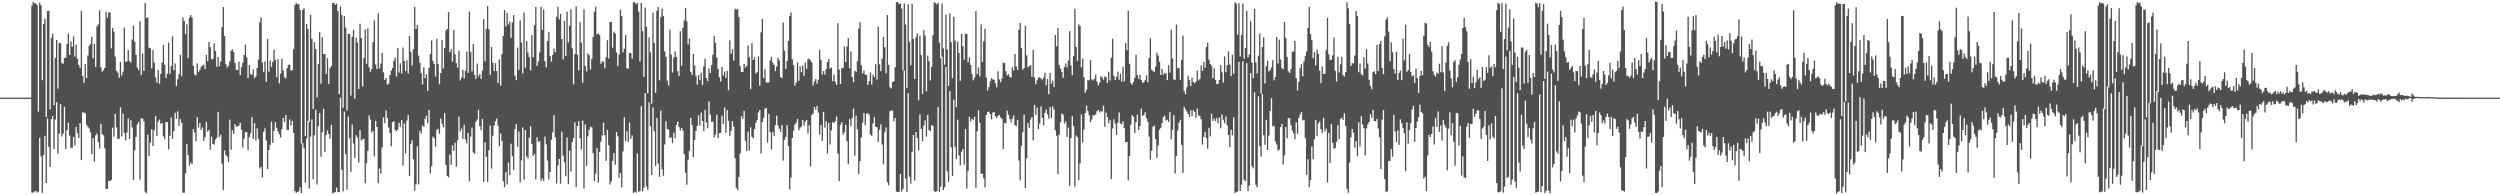 <svg xmlns="http://www.w3.org/2000/svg" width="1920" height="150"><path fill="#4f4f4f" d="M0 75h1v1H0zM1 75h1v1H1zM2 75h1v1H2zM3 75h1v1H3zM4 75h1v1H4zM5 75h1v1H5zM6 75h1v1H6zM7 75h1v1H7zM8 75h1v1H8zM9 75h1v1H9zM10 75h1v1H10zM11 75h1v1H11zM12 75h1v1H12zM13 75h1v1H13zM14 75h1v1H14zM15 75h1v1H15zM16 74.997h1v1H16zM17 74.998h1v1H17zM18 74.995h1v1H18zM19 74.993h1v1H19zM20 74.986h1v1H20zM21 74.974h1v1H21zM22 74.941h1v1H22zM23 74.941h1v1H23zM24 4.241h1v143.666H24zM25 1.578h1v146.34H25zM26 2.622h1v144.518H26zM27 2.472h1v144.052H27zM28 3.833h1v144.09H28zM29 85.709h1v61.559H29zM30 2.03h1v103.776H30zM31 4.014h1v116.097H31zM32 61.61h1v86.405H32zM33 18.547h1v100.466H33zM34 14.195h1v90.074H34zM35 89.873h1v50.673H35zM36 8.433h1v82.486H36zM37 8.307h1v104.408H37zM38 84.023h1v44.192H38zM39 29.215h1v62.232H39zM40 25.789h1v63.344H40zM41 80.862h1v33.56H41zM42 44.449h1v47.344H42zM43 30.636h1v47.875H43zM44 68.029h1v49.964H44zM45 32.919h1v69.747H45zM46 33.246h1v46.703H46zM47 48.35h1v56.484H47zM48 49.039h1v53.543H48zM49 44.652h1v37.303H49zM50 44.296h1v70.227H50zM51 33.816h1v66.231H51zM52 25.66h1v68.543H52zM53 42.217h1v61.807H53zM54 31.814h1v81.725H54zM55 35.834h1v77.625H55zM56 27.942h1v77.155H56zM57 43.436h1v68.273H57zM58 34.248h1v63.222H58zM59 45.122h1v57.157H59zM60 49.869h1v56.145H60zM61 52.16h1v42.385H61zM62 8.255h1v114.718H62zM63 58.385h1v27.892H63zM64 63.586h1v22.845H64zM65 49.12h1v38.145H65zM66 59.93h1v35.864H66zM67 42.655h1v54.71H67zM68 35.176h1v63.495H68zM69 33.703h1v67.946H69zM70 28.215h1v90.087H70zM71 44.746h1v61.292H71zM72 33.687h1v90.43H72zM73 51.427h1v52.519H73zM74 20.355h1v82.219H74zM75 18.713h1v90.46H75zM76 7.967h1v106.127H76zM77 51.746h1v43.407H77zM78 55.1h1v47.922H78zM79 53.985h1v49.954H79zM80 52.139h1v61.717H80zM81 8.939h1v136.187H81zM82 13.716h1v131.344H82zM83 9.652h1v129.13H83zM84 9.408h1v129.644H84zM85 37.18h1v101.02H85zM86 21.47h1v76.553H86zM87 24.274h1v80.649H87zM88 43.507h1v43.847H88zM89 54.389h1v43.451H89zM90 55.699h1v50.964H90zM91 59.685h1v46.847H91zM92 47.631h1v34.763H92zM93 58.016h1v46.801H93zM94 55.04h1v32.166H94zM95 21.274h1v80.93H95zM96 47.348h1v60.471H96zM97 47.216h1v54.567H97zM98 38.471h1v52.542H98zM99 46.93h1v59.814H99zM100 48.027h1v44.349H100zM101 30.375h1v67.416H101zM102 19.756h1v118.514H102zM103 32.095h1v83.369H103zM104 42.188h1v62.927H104zM105 51.917h1v43.55H105zM106 53.952h1v39.666H106zM107 16.452h1v121.554H107zM108 57.674h1v33.203H108zM109 41.163h1v49.797H109zM110 54.427h1v38.66H110zM111 2.26h1v144.957H111zM112 13.813h1v134.621H112zM113 13.324h1v90.112H113zM114 36.677h1v83.186H114zM115 37.147h1v72.386H115zM116 52.478h1v46.693H116zM117 38.529h1v73.599H117zM118 48.038h1v51.959H118zM119 59.53h1v29.618H119zM120 63.472h1v40.928H120zM121 53.653h1v39.762H121zM122 64.315h1v27.463H122zM123 56.772h1v38.438H123zM124 48.095h1v46.195H124zM125 34.535h1v70.236H125zM126 49.75h1v57.115H126zM127 59.844h1v33.841H127zM128 56.615h1v37.207H128zM129 32.594h1v82.192H129zM130 56.805h1v47.54H130zM131 50.677h1v39.538H131zM132 27.913h1v78.644H132zM133 53.789h1v46.912H133zM134 48.776h1v37.737H134zM135 66.027h1v25.179H135zM136 60.919h1v24.619H136zM137 56.93h1v39.766H137zM138 42.046h1v49.455H138zM139 58.569h1v35.799H139zM140 13.356h1v134.673H140zM141 16.172h1v131.893H141zM142 26.283h1v106.915H142zM143 18.689h1v92.004H143zM144 44.658h1v74.412H144zM145 13.549h1v113.549H145zM146 11.634h1v113.213H146zM147 13.486h1v112.504H147zM148 50.578h1v48.569H148zM149 57.153h1v44.629H149zM150 57.945h1v50.616H150zM151 48.708h1v41.217H151zM152 55.37h1v42.641H152zM153 53.719h1v40.728H153zM154 51.26h1v48.608H154zM155 50.276h1v47.595H155zM156 49.713h1v58.491H156zM157 53.121h1v52.131H157zM158 42.207h1v51.449H158zM159 46.965h1v54.105H159zM160 32.179h1v67.633H160zM161 36.188h1v78.793H161zM162 45.556h1v59.421H162zM163 45.3h1v65.249H163zM164 33.314h1v77.732H164zM165 39.224h1v67.937H165zM166 51.315h1v54.504H166zM167 43.744h1v42.19H167zM168 50.816h1v54.278H168zM169 47.3h1v56.173H169zM170 20.837h1v104.875H170zM171 5.448h1v140.53H171zM172 27.707h1v87.78H172zM173 49.356h1v69.585H173zM174 51.866h1v68.514H174zM175 50.564h1v73.725H175zM176 47.275h1v44.65H176zM177 38.861h1v76.178H177zM178 37.939h1v62.051H178zM179 39.978h1v62.866H179zM180 48.479h1v46.941H180zM181 53.599h1v43.671H181zM182 53.914h1v43.248H182zM183 47.296h1v49.167H183zM184 57.769h1v36.489H184zM185 51.53h1v48.116H185zM186 48.214h1v65.072H186zM187 42.197h1v64.206H187zM188 34.246h1v67.157H188zM189 44.168h1v57.383H189zM190 60.014h1v55.093H190zM191 49.908h1v55.446H191zM192 57.015h1v45.458H192zM193 57.376h1v32.607H193zM194 53.361h1v53.332H194zM195 60.043h1v34.505H195zM196 58.775h1v49.226H196zM197 52.208h1v46.385H197zM198 45.836h1v60.807H198zM199 17.124h1v112.31H199zM200 13.255h1v114.9H200zM201 47.989h1v88.266H201zM202 55.138h1v46.07H202zM203 47.136h1v51.437H203zM204 62.702h1v45.155H204zM205 29.729h1v100.117H205zM206 55.062h1v60.156H206zM207 46.405h1v64.826H207zM208 51.372h1v42.101H208zM209 47.588h1v62.122H209zM210 38.121h1v62.32H210zM211 46.256h1v47.604H211zM212 59.258h1v39.136H212zM213 45.523h1v55.435H213zM214 64.017h1v39.044H214zM215 56.563h1v49.081H215zM216 45.043h1v54.296H216zM217 54.12h1v36.523H217zM218 59.247h1v34.708H218zM219 60.262h1v28.151H219zM220 52.388h1v47.404H220zM221 49.73h1v50.077H221zM222 49.836h1v41.857H222zM223 54.35h1v42.017H223zM224 53.749h1v39.104H224zM225 37.897h1v64.119H225zM226 3.886h1v142.831H226zM227 2.241h1v145.836H227zM228 3.27h1v144.272H228zM229 3.176h1v143.694H229zM230 7.619h1v136.081H230zM231 110.203h1v38.019H231zM232 7.589h1v102.38H232zM233 6.224h1v107.67H233zM234 104.428h1v35.818H234zM235 18.556h1v87.898H235zM236 22.259h1v70.566H236zM237 93.603h1v51.173H237zM238 11.406h1v93.529H238zM239 29.802h1v61.919H239zM240 83.652h1v53.979H240zM241 32.422h1v71.393H241zM242 37.718h1v46.505H242zM243 74.816h1v66.83H243zM244 49.204h1v47.697H244zM245 24.46h1v62.371H245zM246 64.313h1v56.059H246zM247 28.562h1v72.991H247zM248 41.614h1v41.896H248zM249 41.515h1v75.25H249zM250 56.882h1v46.907H250zM251 44.647h1v55.626H251zM252 64.483h1v38.445H252zM253 52.334h1v54.281H253zM254 50.715h1v45.241H254zM255 2.362h1v146.05H255zM256 2.325h1v145.652H256zM257 3.749h1v143.722H257zM258 2.811h1v141.246H258zM259 8.491h1v139.089H259zM260 72.437h1v75.128H260zM261 4.985h1v69.981H261zM262 11.475h1v118.803H262zM263 82.782h1v64.281H263zM264 12.405h1v73.268H264zM265 21.229h1v97.098H265zM266 84.836h1v60.76H266zM267 25.909h1v63.571H267zM268 26.171h1v80.031H268zM269 73.497h1v58.451H269zM270 28.291h1v67.325H270zM271 22.907h1v87.337H271zM272 75.84h1v45.384H272zM273 29.025h1v74.86H273zM274 32.631h1v73.02H274zM275 68.355h1v56.438H275zM276 18.183h1v81.756H276zM277 29.276h1v78.711H277zM278 66.45h1v40.47H278zM279 44.449h1v62.174H279zM280 22.621h1v118.072H280zM281 49.067h1v76.243H281zM282 21.874h1v93.963H282zM283 51.786h1v36.777H283zM284 55.132h1v36.729H284zM285 53.061h1v48.733H285zM286 32.384h1v68.234H286zM287 15.618h1v104.495H287zM288 49.554h1v43.278H288zM289 52.995h1v44.548H289zM290 10.227h1v130.544H290zM291 52.505h1v76.861H291zM292 48.772h1v84.586H292zM293 40.726h1v72.522H293zM294 55.571h1v34.569H294zM295 61.458h1v33.163H295zM296 59.884h1v25.029H296zM297 65.156h1v25.409H297zM298 64.28h1v33.652H298zM299 57.598h1v44.556H299zM300 54.195h1v58.077H300zM301 52.139h1v41.701H301zM302 46.788h1v46.3H302zM303 44.22h1v55.578H303zM304 58.713h1v42.11H304zM305 36.757h1v62.729H305zM306 55.645h1v38.698H306zM307 48.655h1v48.553H307zM308 56.494h1v35.756H308zM309 36.512h1v90.599H309zM310 46.843h1v47.993H310zM311 54.575h1v63.278H311zM312 46.311h1v46.331H312zM313 56.432h1v31.82H313zM314 27.739h1v107.377H314zM315 39.823h1v70.705H315zM316 50.263h1v57.418H316zM317 37.845h1v84.476H317zM318 5.291h1v141.156H318zM319 22.189h1v119.308H319zM320 19.128h1v93.247H320zM321 42.688h1v98.933H321zM322 48.184h1v52.34H322zM323 56.234h1v46.295H323zM324 64.774h1v31.564H324zM325 51.669h1v45.743H325zM326 60.05h1v31.226H326zM327 57.087h1v31.838H327zM328 69.819h1v24.814H328zM329 52.049h1v32.329H329zM330 41.468h1v91.822H330zM331 31.145h1v96.508H331zM332 46.67h1v58.27H332zM333 49.092h1v57.182H333zM334 58.761h1v53.897H334zM335 29.674h1v70.097H335zM336 49.165h1v49.714H336zM337 64.64h1v38.183H337zM338 56.165h1v34.799H338zM339 30.65h1v64.354H339zM340 52.658h1v45.098H340zM341 36.921h1v49.815H341zM342 23.432h1v103.299H342zM343 22.266h1v112.926H343zM344 9.174h1v127.029H344zM345 40.122h1v78.499H345zM346 37.788h1v88.812H346zM347 47.363h1v64.309H347zM348 22.922h1v93.097H348zM349 41.76h1v67.843H349zM350 48.508h1v79.549H350zM351 51.919h1v55.81H351zM352 38.784h1v50.763H352zM353 61.822h1v39.107H353zM354 59.639h1v39.058H354zM355 53.61h1v53.106H355zM356 60.246h1v35.617H356zM357 54.364h1v52.743H357zM358 39.571h1v70.579H358zM359 56.03h1v46.09H359zM360 8.827h1v130.575H360zM361 39.891h1v65.014H361zM362 54.861h1v43.19H362zM363 33.896h1v83.215H363zM364 57.515h1v60.614H364zM365 60.537h1v32.987H365zM366 48.824h1v42.9H366zM367 58.636h1v25.541H367zM368 56.884h1v40.028H368zM369 60.663h1v39.269H369zM370 54.159h1v37.137H370zM371 14.816h1v125.017H371zM372 46.992h1v62.377H372zM373 22.178h1v98.262H373zM374 4.732h1v134.949H374zM375 22.496h1v92.866H375zM376 57.437h1v38.905H376zM377 36.085h1v93.415H377zM378 48.125h1v56.134H378zM379 54.511h1v42.062H379zM380 48.526h1v44.596H380zM381 54.623h1v36.47H381zM382 63.82h1v32.786H382zM383 45.637h1v66.593H383zM384 65.769h1v36.804H384zM385 41.529h1v66.747H385zM386 27.482h1v111.831H386zM387 7.669h1v136.076H387zM388 20.338h1v111.952H388zM389 9.84h1v131.858H389zM390 18.757h1v106.162H390zM391 16.491h1v118.064H391zM392 29.058h1v81.318H392zM393 17.234h1v102.668H393zM394 11.566h1v118.877H394zM395 58.055h1v41.04H395zM396 61.514h1v33.698H396zM397 36.574h1v76.168H397zM398 53.68h1v47.222H398zM399 15.597h1v124.41H399zM400 32.737h1v90.455H400zM401 56.372h1v41.483H401zM402 9.587h1v128.467H402zM403 52.006h1v47.884H403zM404 31.47h1v88.743H404zM405 40.493h1v81.216H405zM406 43.876h1v61.873H406zM407 54.117h1v42.931H407zM408 26.983h1v83.61H408zM409 43.821h1v75.991H409zM410 19.352h1v98.807H410zM411 5.354h1v132.376H411zM412 50.581h1v54.842H412zM413 47.226h1v61.766H413zM414 40.263h1v68.165H414zM415 5.184h1v133.73H415zM416 23.033h1v113.993H416zM417 7.296h1v131.804H417zM418 47.057h1v57.851H418zM419 51.723h1v59.148H419zM420 31.596h1v91.787H420zM421 24.443h1v113.463H421zM422 42.917h1v89.246H422zM423 47.338h1v60.022H423zM424 42.193h1v59.513H424zM425 37.316h1v51.156H425zM426 40.001h1v65.391H426zM427 12.955h1v127.91H427zM428 5.24h1v121.881H428zM429 14.968h1v107.092H429zM430 10.631h1v130.412H430zM431 29.957h1v71.228H431zM432 45.618h1v73.894H432zM433 16.14h1v108.546H433zM434 42.968h1v92.348H434zM435 8.947h1v96.618H435zM436 32.544h1v108.903H436zM437 19.834h1v95.906H437zM438 7.171h1v124.629H438zM439 37.089h1v72.153H439zM440 64.765h1v41.274H440zM441 41.583h1v52.394H441zM442 4.986h1v138.547H442zM443 42.086h1v54.718H443zM444 54.042h1v39.031H444zM445 16.979h1v89.06H445zM446 32.798h1v82.028H446zM447 63.562h1v28.996H447zM448 7.182h1v137.578H448zM449 50.601h1v44.886H449zM450 54.903h1v72.46H450zM451 40.897h1v63.772H451zM452 42.319h1v57.36H452zM453 53.303h1v43.987H453zM454 45.234h1v52.618H454zM455 28.485h1v89.124H455zM456 8.982h1v130.142H456zM457 5.018h1v128.286H457zM458 26.476h1v87.254H458zM459 25.602h1v114.659H459zM460 26.971h1v89.631H460zM461 48.993h1v59.797H461zM462 47.249h1v56.76H462zM463 47.35h1v46.934H463zM464 52.407h1v51.354H464zM465 44.041h1v79.477H465zM466 30.858h1v68.956H466zM467 44.917h1v66.6H467zM468 16.953h1v124.78H468zM469 16.84h1v122.474H469zM470 36.653h1v86.889H470zM471 24.337h1v93.25H471zM472 25.636h1v100.883H472zM473 40.314h1v61.121H473zM474 50.791h1v53.913H474zM475 41.847h1v94.678H475zM476 7.442h1v125.323H476zM477 12.388h1v131.517H477zM478 40.227h1v76H478zM479 37.301h1v52.691H479zM480 26.953h1v81.284H480zM481 52.553h1v48.152H481zM482 52.602h1v56.412H482zM483 40.593h1v53.486H483zM484 40.933h1v65.772H484zM485 45.138h1v58.862H485zM486 1.738h1v146.37H486zM487 1.743h1v145.569H487zM488 3.261h1v144.829H488zM489 2.175h1v115.628H489zM490 8.904h1v138.476H490zM491 47.243h1v99.317H491zM492 2.18h1v79.375H492zM493 23.962h1v122.828H493zM494 58.928h1v85.286H494zM495 5.816h1v65.713H495zM496 20.641h1v122.575H496zM497 71.723h1v73.917H497zM498 28.729h1v49.876H498zM499 40.15h1v56.817H499zM500 79.606h1v54.774H500zM501 9.711h1v72.696H501zM502 33.178h1v67.588H502zM503 71.231h1v56.278H503zM504 8.37h1v82.208H504zM505 5.362h1v120.237H505zM506 61.63h1v74.187H506zM507 13.177h1v71.778H507zM508 6.698h1v123.321H508zM509 12.333h1v122.755H509zM510 39.469h1v71.515H510zM511 43.594h1v49.524H511zM512 61.919h1v37.086H512zM513 65.613h1v33.949H513zM514 22.678h1v83.24H514zM515 41.855h1v63.737H515zM516 55.688h1v54.261H516zM517 44.173h1v57.573H517zM518 39.524h1v66.696H518zM519 43.847h1v52.161H519zM520 54.667h1v38.771H520zM521 58.391h1v39.254H521zM522 23.939h1v76.296H522zM523 50.487h1v47.712H523zM524 21.341h1v78.961H524zM525 15.69h1v102.707H525zM526 6.055h1v126.715H526zM527 16.441h1v125.456H527zM528 34.177h1v88.522H528zM529 29.546h1v86.291H529zM530 55.189h1v35.374H530zM531 57.475h1v38.584H531zM532 41.463h1v79.17H532zM533 50.275h1v57.167H533zM534 58.201h1v42.283H534zM535 64.918h1v31.769H535zM536 57.673h1v30.954H536zM537 61.476h1v34.976H537zM538 55.775h1v30.669H538zM539 65.289h1v27.714H539zM540 50.977h1v49.669H540zM541 45.127h1v39.233H541zM542 59.917h1v34.173H542zM543 62.286h1v36.172H543zM544 52.489h1v25.319H544zM545 56.1h1v31.79H545zM546 50.073h1v43.558H546zM547 42.09h1v51.324H547zM548 27.814h1v77.754H548zM549 32.898h1v70.43H549zM550 44.132h1v43.977H550zM551 52.993h1v53.147H551zM552 59.318h1v42.976H552zM553 62.601h1v39.396H553zM554 51.386h1v37.508H554zM555 58.058h1v37.281H555zM556 54.991h1v27.555H556zM557 59.883h1v42.109H557zM558 54.464h1v30.111H558zM559 69.301h1v23.505H559zM560 31.015h1v73.396H560zM561 41.42h1v59.09H561zM562 37.763h1v55.259H562zM563 46.687h1v50.537H563zM564 6.7h1v114.785H564zM565 7.398h1v136.855H565zM566 6.987h1v138.986H566zM567 13.215h1v122.687H567zM568 50.951h1v66.86H568zM569 55.274h1v34.039H569zM570 55.279h1v35.914H570zM571 49.171h1v35.928H571zM572 51.871h1v56.255H572zM573 50.631h1v65.462H573zM574 34.903h1v66.049H574zM575 43.959h1v71.652H575zM576 68.447h1v29.309H576zM577 33.177h1v71.848H577zM578 46.036h1v60.163H578zM579 44.019h1v55.173H579zM580 56.6h1v37.641H580zM581 55.421h1v36.776H581zM582 43.336h1v43.112H582zM583 65.864h1v18.64H583zM584 24.821h1v93.157H584zM585 14.532h1v79.229H585zM586 59.949h1v30.478H586zM587 53.082h1v30.456H587zM588 63.317h1v19.528H588zM589 63.42h1v46.094H589zM590 63.218h1v24.247H590zM591 46.31h1v55.216H591zM592 43.599h1v71.219H592zM593 48.054h1v53.29H593zM594 49.814h1v54.555H594zM595 54.629h1v41.493H595zM596 51.058h1v37.713H596zM597 44.386h1v52.027H597zM598 46.283h1v52.599H598zM599 59.226h1v42.042H599zM600 59.883h1v36.221H600zM601 17.309h1v106.034H601zM602 38.74h1v68.655H602zM603 53.04h1v51.951H603zM604 46.918h1v49.132H604zM605 31.401h1v80.713H605zM606 12.33h1v133.218H606zM607 9.567h1v126.861H607zM608 45.598h1v60.388H608zM609 50.075h1v50.318H609zM610 65.801h1v29.9H610zM611 63.448h1v30.731H611zM612 47.973h1v43.379H612zM613 62.091h1v38.068H613zM614 50.863h1v47.227H614zM615 55.443h1v41.789H615zM616 50.344h1v41.795H616zM617 58.193h1v38.243H617zM618 47.982h1v45.367H618zM619 52.783h1v39.292H619zM620 45.511h1v56.869H620zM621 45.068h1v51.13H621zM622 46.427h1v81.409H622zM623 47.86h1v40.447H623zM624 65.677h1v21.472H624zM625 62.583h1v19.462H625zM626 60.723h1v23.531H626zM627 64.279h1v17.008H627zM628 61.284h1v25.253H628zM629 38.202h1v65.116H629zM630 45.946h1v50.09H630zM631 57.21h1v50.933H631zM632 54.521h1v31.423H632zM633 57.217h1v40.815H633zM634 53.056h1v40.077H634zM635 47.628h1v70.221H635zM636 45.336h1v49.129H636zM637 52.66h1v58.326H637zM638 51.814h1v48.357H638zM639 62.306h1v31.488H639zM640 57.194h1v37.307H640zM641 62.734h1v30.383H641zM642 65.216h1v24.298H642zM643 17.872h1v100.018H643zM644 53.456h1v85.661H644zM645 64.606h1v31.169H645zM646 52.404h1v41.385H646zM647 52.215h1v51.173H647zM648 35.741h1v65.933H648zM649 47.6h1v48.175H649zM650 35.808h1v72.596H650zM651 29.286h1v96.864H651zM652 52.329h1v39.158H652zM653 39.588h1v57.325H653zM654 59.063h1v31.613H654zM655 63.056h1v20.345H655zM656 54.144h1v65.348H656zM657 55.401h1v33.414H657zM658 47.018h1v52.261H658zM659 22.073h1v111.627H659zM660 17.104h1v106.655H660zM661 50.1h1v55.407H661zM662 56.362h1v37.767H662zM663 54.141h1v32.622H663zM664 57.308h1v38.96H664zM665 57.522h1v29.956H665zM666 65.198h1v21.667H666zM667 62.253h1v25.858H667zM668 55.552h1v47.758H668zM669 64.922h1v39.438H669zM670 57.381h1v37.538H670zM671 59.293h1v30.676H671zM672 49.267h1v48.042H672zM673 61.156h1v36.531H673zM674 20.452h1v88.429H674zM675 49.403h1v50.159H675zM676 54.614h1v40.996H676zM677 45.058h1v65.93H677zM678 28.314h1v97.923H678zM679 36.274h1v65.317H679zM680 56.335h1v41.541H680zM681 11.499h1v128.356H681zM682 49.703h1v92.546H682zM683 66.984h1v18.539H683zM684 67.971h1v16.768H684zM685 62.916h1v22.071H685zM686 62.516h1v30.596H686zM687 51.626h1v38.975H687zM688 1.577h1v145.591H688zM689 1.636h1v145.828H689zM690 3.003h1v144.334H690zM691 2.531h1v131.069H691zM692 6.553h1v140.666H692zM693 53.971h1v91.177H693zM694 2.683h1v51.487H694zM695 18.863h1v118.254H695zM696 67.708h1v79.694H696zM697 3.234h1v68.353H697zM698 32.197h1v103.556H698zM699 50.158h1v90.901H699zM700 2.845h1v113.826H700zM701 29.947h1v73.668H701zM702 60.647h1v78.079H702zM703 28.669h1v72.691H703zM704 25.544h1v80.502H704zM705 77.118h1v38.415H705zM706 27.401h1v60.529H706zM707 42.335h1v56.626H707zM708 72.178h1v36.379H708zM709 23.224h1v73.11H709zM710 27.298h1v65.146H710zM711 70.172h1v34.715H711zM712 42.607h1v45.665H712zM713 46.976h1v52.884H713zM714 61.803h1v39.069H714zM715 51.396h1v44.595H715zM716 27.094h1v69.609H716zM717 1.754h1v145.048H717zM718 2.343h1v145.052H718zM719 3.365h1v143.486H719zM720 2.098h1v80.068H720zM721 32.773h1v114.559H721zM722 44.678h1v98.661H722zM723 2.829h1v40.695H723zM724 37.177h1v108.736H724zM725 49.65h1v94.241H725zM726 11.346h1v40.072H726zM727 37.896h1v93.612H727zM728 66.014h1v73.583H728zM729 10.225h1v59.668H729zM730 32.473h1v80.73H730zM731 60.003h1v75.155H731zM732 12.858h1v63.751H732zM733 31.224h1v81.58H733zM734 82.299h1v39.925H734zM735 31.917h1v60.013H735zM736 40.721h1v78.699H736zM737 62.087h1v64.85H737zM738 26.129h1v90.457H738zM739 35.467h1v78.899H739zM740 45.904h1v80.504H740zM741 25.87h1v73.329H741zM742 26.129h1v118.663H742zM743 47.978h1v83.183H743zM744 44.074h1v45.569H744zM745 49.943h1v43.272H745zM746 56.872h1v34.381H746zM747 61.711h1v30.315H747zM748 59.549h1v30.117H748zM749 8.55h1v135.634H749zM750 56.823h1v43.978H750zM751 51.812h1v32.981H751zM752 58.569h1v35.683H752zM753 18.749h1v114.71H753zM754 47.69h1v85.713H754zM755 31.81h1v105.127H755zM756 22.047h1v121.881H756zM757 59.545h1v28.771H757zM758 69.471h1v16.58H758zM759 66.875h1v18.804H759zM760 62.416h1v25.192H760zM761 60.116h1v31.595H761zM762 60.957h1v25.502H762zM763 61.244h1v24.848H763zM764 63.984h1v25.285H764zM765 67.097h1v23.404H765zM766 54.8h1v34.127H766zM767 61.027h1v27.261H767zM768 63.126h1v27.059H768zM769 60.257h1v31.051H769zM770 48.14h1v66.431H770zM771 48.469h1v45.852H771zM772 54.575h1v40.259H772zM773 57.916h1v27.082H773zM774 56.909h1v31.198H774zM775 59.067h1v32.21H775zM776 59.47h1v34.609H776zM777 51.714h1v39.488H777zM778 54.176h1v34.44H778zM779 41.49h1v54.69H779zM780 51.038h1v45.834H780zM781 53.798h1v38.37H781zM782 22.87h1v100.376H782zM783 17.545h1v120.905H783zM784 36.944h1v75.076H784zM785 53.55h1v48.086H785zM786 52.229h1v35.793H786zM787 19.661h1v124.618H787zM788 42.442h1v79.19H788zM789 51.672h1v42.84H789zM790 50.837h1v47.3H790zM791 49.916h1v41.841H791zM792 58.99h1v30.883H792zM793 38.27h1v69.534H793zM794 59.492h1v21.099H794zM795 64.673h1v23.458H795zM796 61.623h1v21.023H796zM797 59.605h1v39.561H797zM798 59.373h1v35.544H798zM799 60.375h1v21.399H799zM800 61.191h1v29.319H800zM801 59.594h1v36.715H801zM802 55.855h1v30.846H802zM803 65.596h1v18.581H803zM804 60.714h1v27.197H804zM805 72.389h1v18.822H805zM806 55.99h1v26.297H806zM807 64.301h1v26.265H807zM808 61.881h1v19.877H808zM809 66.876h1v17.298H809zM810 26.855h1v73.066H810zM811 35.565h1v68.745H811zM812 21.605h1v112.175H812zM813 49.877h1v53.721H813zM814 52.665h1v41.298H814zM815 55.258h1v31.937H815zM816 59.718h1v28.343H816zM817 51.417h1v43.536H817zM818 48.772h1v44.584H818zM819 51.924h1v53.181H819zM820 46.534h1v51.486H820zM821 23.999h1v118.716H821zM822 50.154h1v55.907H822zM823 57.786h1v31.422H823zM824 43.142h1v53.647H824zM825 6.656h1v136.756H825zM826 36.04h1v67.989H826zM827 46.773h1v58.596H827zM828 18.675h1v119.724H828zM829 20.017h1v105.386H829zM830 51.729h1v36.173H830zM831 44.886h1v64.489H831zM832 59.244h1v40.185H832zM833 71.21h1v15.592H833zM834 68.974h1v12.109H834zM835 61.485h1v23.827H835zM836 61.738h1v26.838H836zM837 46.25h1v47.521H837zM838 60.949h1v30.808H838zM839 61.798h1v26.747H839zM840 60.465h1v28.043H840zM841 57.289h1v30.515H841zM842 62.592h1v22.847H842zM843 65.459h1v18.981H843zM844 63.44h1v22.944H844zM845 58.494h1v26.791H845zM846 59.558h1v26.218H846zM847 61.165h1v19.974H847zM848 58.774h1v38.602H848zM849 59.203h1v27.348H849zM850 63.693h1v26.181H850zM851 55.077h1v39.634H851zM852 61.817h1v30.251H852zM853 44.31h1v93.278H853zM854 29.724h1v68.948H854zM855 58.369h1v33.217H855zM856 61.402h1v33.475H856zM857 59.032h1v44.418H857zM858 55.056h1v39.135H858zM859 61.246h1v25.103H859zM860 56.679h1v38.089H860zM861 62.635h1v32.778H861zM862 51.211h1v41.95H862zM863 62.462h1v35.942H863zM864 32.965h1v76.171H864zM865 38.658h1v70.349H865zM866 8.283h1v130.297H866zM867 49.023h1v70.871H867zM868 63.85h1v31.88H868zM869 64.997h1v23.379H869zM870 62.975h1v26.846H870zM871 59.857h1v42.365H871zM872 42.035h1v51.785H872zM873 57.715h1v30.392H873zM874 60.592h1v39.353H874zM875 57.479h1v39.413H875zM876 61.438h1v21.997H876zM877 63.612h1v25.315H877zM878 63.061h1v25.473H878zM879 61.527h1v24.691H879zM880 57.865h1v32.797H880zM881 63.142h1v30.291H881zM882 44.637h1v60.303H882zM883 29.427h1v93.187H883zM884 53.491h1v62.25H884zM885 54.517h1v42.798H885zM886 55.419h1v41.03H886zM887 51.168h1v55.591H887zM888 40.48h1v80.656H888zM889 42.674h1v69.034H889zM890 47.401h1v52.197H890zM891 57.672h1v40.572H891zM892 52.899h1v41.557H892zM893 57.425h1v32.476H893zM894 55.888h1v32.939H894zM895 56.485h1v36.14H895zM896 61.498h1v30.451H896zM897 50.064h1v43.59H897zM898 55.776h1v30.191H898zM899 22.849h1v84.146H899zM900 44.843h1v54.808H900zM901 61.098h1v27.35H901zM902 61.269h1v72.006H902zM903 18.862h1v100.976H903zM904 52.444h1v47.742H904zM905 52.183h1v42.094H905zM906 61.272h1v30.741H906zM907 46.126h1v65.106H907zM908 27.358h1v105.441H908zM909 70.086h1v11.982H909zM910 72.349h1v11.613H910zM911 67.067h1v18.417H911zM912 58.172h1v29.355H912zM913 61.516h1v28.344H913zM914 66.115h1v18.546H914zM915 59.708h1v29.411H915zM916 63.008h1v21.731H916zM917 63.876h1v22.1H917zM918 62.604h1v28.035H918zM919 54.151h1v29.281H919zM920 61.767h1v26.861H920zM921 60.614h1v28.664H921zM922 50.279h1v41.345H922zM923 54.446h1v56.529H923zM924 47.611h1v57.396H924zM925 52.047h1v49.154H925zM926 35.924h1v70.153H926zM927 32.735h1v81.492H927zM928 45.862h1v52.316H928zM929 49.226h1v55.531H929zM930 50.456h1v36.912H930zM931 60.008h1v32.743H931zM932 52.389h1v38.688H932zM933 61.327h1v31.545H933zM934 64.577h1v26.117H934zM935 64.337h1v30.308H935zM936 61.442h1v28.696H936zM937 50.036h1v48.454H937zM938 55.563h1v32.38H938zM939 63.382h1v28.693H939zM940 43.324h1v51.455H940zM941 55.4h1v34.07H941zM942 50.062h1v46.132H942zM943 39.356h1v64.265H943zM944 49.52h1v63.474H944zM945 58.468h1v41.177H945zM946 42.077h1v61.733H946zM947 56.615h1v33.456H947zM948 1.798h1v146.478H948zM949 2.847h1v144.683H949zM950 26.611h1v120.456H950zM951 2.5h1v45.059H951zM952 43.348h1v103.313H952zM953 26.949h1v114.916H953zM954 2.777h1v44.152H954zM955 45.082h1v92.951H955zM956 36.86h1v102.246H956zM957 8.332h1v40.195H957zM958 43.964h1v102.82H958zM959 41.786h1v100.683H959zM960 16.21h1v39.886H960zM961 48.178h1v79.478H961zM962 59.973h1v69.296H962zM963 6.913h1v63.978H963zM964 47.929h1v93.875H964zM965 56.444h1v87.363H965zM966 42.828h1v31.111H966zM967 25.768h1v86.485H967zM968 71.939h1v48.311H968zM969 36.084h1v36.218H969zM970 28.709h1v75.03H970zM971 64.161h1v46.982H971zM972 50.829h1v41.194H972zM973 46.574h1v68.605H973zM974 54.883h1v49.185H974zM975 53.86h1v31.307H975zM976 51.812h1v23.648H976zM977 46.202h1v50.945H977zM978 61.707h1v34.852H978zM979 59.074h1v49.493H979zM980 28.433h1v82.6H980zM981 48.692h1v66.972H981zM982 30.41h1v84.497H982zM983 45.702h1v51.841H983zM984 52.227h1v42.897H984zM985 53.171h1v73.184H985zM986 16.917h1v102.397H986zM987 29.017h1v68.557H987zM988 43.668h1v62.604H988zM989 54.738h1v35.872H989zM990 55.992h1v34.772H990zM991 53.061h1v43.186H991zM992 39.577h1v60.663H992zM993 39.658h1v62.556H993zM994 31.38h1v75.608H994zM995 59.99h1v33.979H995zM996 69.481h1v33.28H996zM997 62.83h1v27.767H997zM998 52.441h1v35.576H998zM999 49.269h1v36.813H999zM1000 58.607h1v33.836H1000zM1001 47.152h1v44.815H1001zM1002 42.902h1v63.179H1002zM1003 39.564h1v94.67H1003zM1004 21.5h1v100.892H1004zM1005 5.201h1v138.553H1005zM1006 26.089h1v112.188H1006zM1007 30.756h1v81.665H1007zM1008 44.694h1v77.645H1008zM1009 40.126h1v66.704H1009zM1010 50.264h1v41.839H1010zM1011 38.024h1v66.387H1011zM1012 41.378h1v53.433H1012zM1013 54.209h1v39.129H1013zM1014 63.856h1v35.371H1014zM1015 50.971h1v51.339H1015zM1016 56.819h1v33.593H1016zM1017 56.606h1v44.26H1017zM1018 38.588h1v60.159H1018zM1019 13.715h1v126.401H1019zM1020 41.688h1v60.33H1020zM1021 46.053h1v79.262H1021zM1022 45.863h1v49.481H1022zM1023 42.612h1v67.059H1023zM1024 28.772h1v85.469H1024zM1025 54.345h1v59.198H1025zM1026 62.565h1v46.374H1026zM1027 43.467h1v52.726H1027zM1028 55.637h1v51.319H1028zM1029 49.356h1v42.109H1029zM1030 43.595h1v46.724H1030zM1031 57.696h1v34.437H1031zM1032 58.877h1v28.075H1032zM1033 55.338h1v41.367H1033zM1034 1.809h1v143.238H1034zM1035 6.346h1v141.681H1035zM1036 18.356h1v106.409H1036zM1037 50.677h1v54.808H1037zM1038 48.416h1v50.585H1038zM1039 48.695h1v53.128H1039zM1040 42.628h1v70.796H1040zM1041 8.458h1v99.865H1041zM1042 12.249h1v107.761H1042zM1043 55.457h1v38.55H1043zM1044 48.796h1v63.794H1044zM1045 56.998h1v32.232H1045zM1046 58.031h1v37.61H1046zM1047 43.928h1v54.519H1047zM1048 52.748h1v66.528H1048zM1049 37.807h1v60.804H1049zM1050 48.753h1v46.851H1050zM1051 61.225h1v32.514H1051zM1052 65.948h1v21.724H1052zM1053 68.535h1v21.828H1053zM1054 55.283h1v29.112H1054zM1055 54.669h1v38.278H1055zM1056 56.957h1v36.286H1056zM1057 34.398h1v56.88H1057zM1058 54.594h1v44.09H1058zM1059 33.853h1v71.521H1059zM1060 31.493h1v98.423H1060zM1061 52.132h1v39.739H1061zM1062 57.06h1v27.428H1062zM1063 27.913h1v109.655H1063zM1064 15.043h1v132.494H1064zM1065 13.256h1v133.617H1065zM1066 24.196h1v99.38H1066zM1067 47.111h1v76.445H1067zM1068 32.575h1v81.931H1068zM1069 40.194h1v80.163H1069zM1070 53.086h1v35.114H1070zM1071 56.538h1v44.482H1071zM1072 39.747h1v69.447H1072zM1073 61.373h1v38.748H1073zM1074 55.962h1v55.288H1074zM1075 54.073h1v37.672H1075zM1076 61.482h1v33.159H1076zM1077 29.646h1v68.763H1077zM1078 46.301h1v56.106H1078zM1079 18.961h1v112.47H1079zM1080 55.151h1v38.767H1080zM1081 53.745h1v56.593H1081zM1082 41.38h1v58.594H1082zM1083 55.212h1v39.349H1083zM1084 58.56h1v25.539H1084zM1085 57.797h1v23.361H1085zM1086 63.701h1v45.185H1086zM1087 52.617h1v45.701H1087zM1088 60.003h1v33.38H1088zM1089 71.354h1v18.749H1089zM1090 58.428h1v21.998H1090zM1091 54.46h1v31.526H1091zM1092 57.836h1v29.251H1092zM1093 27.506h1v109.734H1093zM1094 17.548h1v118.163H1094zM1095 18.114h1v128.74H1095zM1096 34.402h1v85.005H1096zM1097 36.107h1v67.551H1097zM1098 32.075h1v73.142H1098zM1099 39.634h1v63.173H1099zM1100 54.689h1v42.411H1100zM1101 57.375h1v53.556H1101zM1102 58.763h1v31.708H1102zM1103 55.752h1v41.775H1103zM1104 56.582h1v28.996H1104zM1105 48.938h1v52.395H1105zM1106 55.432h1v40.811H1106zM1107 35.535h1v72.372H1107zM1108 55.682h1v36.55H1108zM1109 69.828h1v26.05H1109zM1110 48.063h1v49.914H1110zM1111 35.179h1v95.655H1111zM1112 32.496h1v66.24H1112zM1113 54.162h1v32.16H1113zM1114 60.266h1v43.681H1114zM1115 66.986h1v27.578H1115zM1116 47.468h1v61.379H1116zM1117 46.165h1v81.036H1117zM1118 62.947h1v23.785H1118zM1119 59.305h1v27.664H1119zM1120 49.789h1v61.906H1120zM1121 45.607h1v51.019H1121zM1122 41.486h1v93.363H1122zM1123 21.47h1v98.654H1123zM1124 13.742h1v122.485H1124zM1125 20.873h1v115.819H1125zM1126 24.101h1v73.328H1126zM1127 47.561h1v46.87H1127zM1128 68.181h1v37.74H1128zM1129 45.541h1v49.713H1129zM1130 63.824h1v31.387H1130zM1131 58.949h1v24.6H1131zM1132 67.679h1v22.014H1132zM1133 63.179h1v24.196H1133zM1134 53.767h1v31.125H1134zM1135 60.859h1v23.871H1135zM1136 59.343h1v31.966H1136zM1137 67.472h1v39.209H1137zM1138 51.465h1v47.21H1138zM1139 62.238h1v34.994H1139zM1140 61.315h1v23.887H1140zM1141 51.553h1v52.122H1141zM1142 55.952h1v67.657H1142zM1143 42.432h1v53.849H1143zM1144 52.03h1v54.921H1144zM1145 50.795h1v43.91H1145zM1146 58.419h1v46.6H1146zM1147 49.155h1v57.165H1147zM1148 51.646h1v37.376H1148zM1149 7.719h1v132.986H1149zM1150 2.062h1v145.602H1150zM1151 3.097h1v144.444H1151zM1152 24.44h1v122.494H1152zM1153 2.431h1v65.36H1153zM1154 53.052h1v94.815H1154zM1155 30.024h1v113.323H1155zM1156 2.823h1v40.648H1156zM1157 38.577h1v98.085H1157zM1158 21.184h1v114.529H1158zM1159 7.184h1v32.14H1159zM1160 31.793h1v110.157H1160zM1161 49.884h1v87.898H1161zM1162 14.159h1v44.91H1162zM1163 40.474h1v98.883H1163zM1164 62.905h1v81.307H1164zM1165 43.589h1v28.093H1165zM1166 51.999h1v72.839H1166zM1167 69.195h1v62.469H1167zM1168 36.409h1v51.604H1168zM1169 36.658h1v75.21H1169zM1170 64.16h1v50.333H1170zM1171 39.723h1v37.536H1171zM1172 38.439h1v56.484H1172zM1173 63.529h1v41.885H1173zM1174 42.278h1v55.959H1174zM1175 59.798h1v47.472H1175zM1176 72.709h1v37.483H1176zM1177 56.072h1v42.466H1177zM1178 59.239h1v34.406H1178zM1179 1.829h1v146.089H1179zM1180 2.816h1v144.608H1180zM1181 5.515h1v141.727H1181zM1182 2.371h1v70.176H1182zM1183 41.948h1v105.673H1183zM1184 8.329h1v134.498H1184zM1185 3.113h1v59.111H1185zM1186 60.578h1v87.59H1186zM1187 39.32h1v107.249H1187zM1188 18.236h1v36.725H1188zM1189 26.872h1v119.644H1189zM1190 44.075h1v104.441H1190zM1191 34.629h1v21.906H1191zM1192 53.479h1v75.145H1192zM1193 55.579h1v70.406H1193zM1194 34.207h1v31.388H1194zM1195 39.308h1v76.989H1195zM1196 62.108h1v55.934H1196zM1197 19.04h1v58.724H1197zM1198 8.303h1v131.105H1198zM1199 12.977h1v118.283H1199zM1200 30.487h1v65.819H1200zM1201 39.486h1v68.962H1201zM1202 43.826h1v61.466H1202zM1203 48.054h1v72.335H1203zM1204 47.684h1v66.146H1204zM1205 53.626h1v79.31H1205zM1206 52.054h1v39.837H1206zM1207 50.739h1v46.177H1207zM1208 55.478h1v36.405H1208zM1209 62.29h1v39.464H1209zM1210 54.509h1v36.314H1210zM1211 54.614h1v34.035H1211zM1212 65.475h1v20.114H1212zM1213 50.529h1v35.794H1213zM1214 58.878h1v36.069H1214zM1215 22.196h1v112.736H1215zM1216 13.796h1v125.923H1216zM1217 50.408h1v62.106H1217zM1218 60.014h1v27.724H1218zM1219 49.42h1v56.816H1219zM1220 38.305h1v57.927H1220zM1221 59.158h1v29.831H1221zM1222 59.857h1v33.728H1222zM1223 57.079h1v31.302H1223zM1224 53.33h1v48.3H1224zM1225 62.802h1v22.452H1225zM1226 55.697h1v55.975H1226zM1227 46.648h1v55.534H1227zM1228 61.384h1v25.018H1228zM1229 68.091h1v20.385H1229zM1230 64.561h1v30.035H1230zM1231 54.512h1v37.9H1231zM1232 57.309h1v37.499H1232zM1233 65.195h1v24.631H1233zM1234 63.816h1v23.422H1234zM1235 58.016h1v31.935H1235zM1236 48.157h1v50.966H1236zM1237 60.328h1v29.383H1237zM1238 53.432h1v51.004H1238zM1239 62.623h1v28.086H1239zM1240 55.422h1v36.082H1240zM1241 54.394h1v44.599H1241zM1242 46.651h1v50.608H1242zM1243 52.175h1v49.597H1243zM1244 39.556h1v89H1244zM1245 7.688h1v138.439H1245zM1246 5.091h1v141.421H1246zM1247 23.142h1v123.977H1247zM1248 52.238h1v68.415H1248zM1249 58.279h1v33.229H1249zM1250 58.536h1v33.942H1250zM1251 59.776h1v39.125H1251zM1252 58.024h1v37.525H1252zM1253 48.062h1v42.932H1253zM1254 59.978h1v29.835H1254zM1255 44.53h1v49.503H1255zM1256 53.048h1v44.499H1256zM1257 57.367h1v30.027H1257zM1258 46.135h1v55.103H1258zM1259 50.686h1v55.818H1259zM1260 41.431h1v59.624H1260zM1261 60.02h1v41.276H1261zM1262 55.725h1v42.011H1262zM1263 53.098h1v39.81H1263zM1264 29.31h1v100.06H1264zM1265 40.456h1v64.63H1265zM1266 47.963h1v56.967H1266zM1267 45.679h1v56.486H1267zM1268 44.45h1v64.972H1268zM1269 53.935h1v29.942H1269zM1270 46.302h1v41.909H1270zM1271 1.253h1v146.874H1271zM1272 1.362h1v147.029H1272zM1273 76.844h1v70.296H1273zM1274 62.362h1v68.64H1274zM1275 30.55h1v97.014H1275zM1276 3.131h1v140.608H1276zM1277 8.841h1v96.296H1277zM1278 45.009h1v36.934H1278zM1279 34.804h1v58.087H1279zM1280 42.957h1v32.823H1280zM1281 40.017h1v44.729H1281zM1282 39.836h1v42.712H1282zM1283 44.554h1v45.34H1283zM1284 44.436h1v36.411H1284zM1285 35.393h1v51.468H1285zM1286 31.139h1v56.399H1286zM1287 23.447h1v71.529H1287zM1288 49.84h1v35.402H1288zM1289 55.19h1v36.473H1289zM1290 51.901h1v46.712H1290zM1291 58.6h1v32.131H1291zM1292 46.136h1v57.622H1292zM1293 55.044h1v51.161H1293zM1294 66.493h1v33.1H1294zM1295 48.768h1v65.951H1295zM1296 12.839h1v98.625H1296zM1297 35.998h1v87.414H1297zM1298 42.586h1v77.674H1298zM1299 23.219h1v86.396H1299zM1300 12.407h1v119.787H1300zM1301 23.32h1v117.977H1301zM1302 11.601h1v109.524H1302zM1303 51.311h1v45.694H1303zM1304 58.018h1v42.674H1304zM1305 47.175h1v54.014H1305zM1306 48.305h1v53.465H1306zM1307 43.746h1v55.221H1307zM1308 41.961h1v69.705H1308zM1309 45.376h1v67.739H1309zM1310 31.255h1v68.63H1310zM1311 33.978h1v70.116H1311zM1312 43.947h1v57.955H1312zM1313 36.378h1v67.927H1313zM1314 41.954h1v60.244H1314zM1315 39.106h1v73.065H1315zM1316 28.034h1v87.249H1316zM1317 31.455h1v81.599H1317zM1318 40.345h1v64.91H1318zM1319 26.603h1v92.483H1319zM1320 43.235h1v72.097H1320zM1321 36.101h1v83.437H1321zM1322 27.65h1v89.515H1322zM1323 35.717h1v69.485H1323zM1324 32.212h1v77.86H1324zM1325 37.413h1v82.11H1325zM1326 31.038h1v93.388H1326zM1327 38.006h1v72.057H1327zM1328 25.456h1v90.216H1328zM1329 31.358h1v81.358H1329zM1330 40.79h1v82.245H1330zM1331 33.197h1v78.094H1331zM1332 30.37h1v96.687H1332zM1333 29.81h1v86.254H1333zM1334 27.715h1v82.072H1334zM1335 14.972h1v123.887H1335zM1336 43.356h1v71.188H1336zM1337 27.935h1v86.833H1337zM1338 47.261h1v68.643H1338zM1339 44.119h1v75.525H1339zM1340 55.628h1v50.651H1340zM1341 53.823h1v56.131H1341zM1342 44.204h1v62.13H1342zM1343 33.756h1v90.129H1343zM1344 37.662h1v66.76H1344zM1345 30.353h1v78.622H1345zM1346 42.384h1v59.27H1346zM1347 53.855h1v46.808H1347zM1348 38.814h1v52.08H1348zM1349 54.842h1v40.064H1349zM1350 61.29h1v29.771H1350zM1351 47.33h1v70.22H1351zM1352 50.813h1v48.541H1352zM1353 50.829h1v43.39H1353zM1354 55.947h1v34.876H1354zM1355 66.495h1v27.555H1355zM1356 56.017h1v40.908H1356zM1357 60.578h1v25.171H1357zM1358 68.267h1v28.329H1358zM1359 63.443h1v22.246H1359zM1360 60.856h1v29.587H1360zM1361 62.407h1v27.04H1361zM1362 53.994h1v34.993H1362zM1363 56.897h1v30.061H1363zM1364 64.627h1v21.196H1364zM1365 61.167h1v27.847H1365zM1366 59.344h1v27.701H1366zM1367 65.401h1v18.852H1367zM1368 68.142h1v15.569H1368zM1369 66.763h1v23.54H1369zM1370 66.227h1v22.154H1370zM1371 66.83h1v21.042H1371zM1372 49.66h1v45.189H1372zM1373 49.095h1v47.9H1373zM1374 59.116h1v27.632H1374zM1375 60.759h1v31.779H1375zM1376 59.098h1v30.563H1376zM1377 7.89h1v101.753H1377zM1378 44.299h1v64.212H1378zM1379 60.585h1v30.415H1379zM1380 68.513h1v17.014H1380zM1381 61.361h1v23.388H1381zM1382 63.348h1v31.126H1382zM1383 64.886h1v24.832H1383zM1384 47.34h1v61.289H1384zM1385 40.465h1v52.618H1385zM1386 58.014h1v32.375H1386zM1387 49.012h1v59.127H1387zM1388 44.46h1v51.698H1388zM1389 53.829h1v40.311H1389zM1390 62.402h1v24.011H1390zM1391 56.64h1v43.854H1391zM1392 52.835h1v49.545H1392zM1393 46.489h1v54.128H1393zM1394 60.208h1v26.156H1394zM1395 59.385h1v29.28H1395zM1396 58.683h1v30.285H1396zM1397 60.156h1v27.69H1397zM1398 64.876h1v22.468H1398zM1399 66.066h1v21.976H1399zM1400 65.169h1v20.998H1400zM1401 60.407h1v27.743H1401zM1402 64.463h1v19.516H1402zM1403 65.58h1v21.371H1403zM1404 64.175h1v23.466H1404zM1405 65.659h1v20.824H1405zM1406 66.651h1v23.94H1406zM1407 68.274h1v18.198H1407zM1408 68.403h1v14.959H1408zM1409 4.05h1v133.014H1409zM1410 1.673h1v146.915H1410zM1411 2.881h1v144.616H1411zM1412 2.656h1v144.171H1412zM1413 3.109h1v88.507H1413zM1414 89.069h1v59.259H1414zM1415 2.962h1v140.503H1415zM1416 3.099h1v75.368H1416zM1417 77.787h1v69.801H1417zM1418 12.372h1v119.701H1418zM1419 6.644h1v72.226H1419zM1420 56.046h1v77.96H1420zM1421 32.021h1v90.268H1421zM1422 17.845h1v46.35H1422zM1423 57.956h1v68.434H1423zM1424 35.315h1v89.679H1424zM1425 5.6h1v87.244H1425zM1426 63.613h1v52.979H1426zM1427 54.75h1v61.364H1427zM1428 30.834h1v43.729H1428zM1429 62.822h1v49.072H1429zM1430 56.448h1v47.676H1430zM1431 26.93h1v48.784H1431zM1432 49.876h1v66.921H1432zM1433 40.81h1v62.575H1433zM1434 30.649h1v74.825H1434zM1435 31.439h1v69.634H1435zM1436 55.727h1v51.908H1436zM1437 43.336h1v48.021H1437zM1438 45.846h1v40.407H1438zM1439 58.266h1v31.464H1439zM1440 42.579h1v66.847H1440zM1441 57.366h1v28.105H1441zM1442 59.825h1v26.796H1442zM1443 67.411h1v22.804H1443zM1444 64.062h1v31.57H1444zM1445 67.508h1v16.671H1445zM1446 62.308h1v28.836H1446zM1447 62.175h1v27.122H1447zM1448 67.548h1v21.943H1448zM1449 14.542h1v118.186H1449zM1450 32.344h1v89.3H1450zM1451 43.479h1v74.374H1451zM1452 51.971h1v54.467H1452zM1453 58.67h1v33.869H1453zM1454 59.377h1v33.018H1454zM1455 52.959h1v42.38H1455zM1456 63.238h1v31.017H1456zM1457 65.338h1v26.999H1457zM1458 66.899h1v34.339H1458zM1459 59.835h1v42.123H1459zM1460 12.164h1v119.563H1460zM1461 12.282h1v110.188H1461zM1462 57.312h1v38.264H1462zM1463 51.994h1v42.041H1463zM1464 56.876h1v31.853H1464zM1465 51.044h1v39.141H1465zM1466 56.23h1v56.345H1466zM1467 48.8h1v45.58H1467zM1468 46.071h1v44.838H1468zM1469 60.938h1v25.049H1469zM1470 56.735h1v39.46H1470zM1471 52.77h1v32.911H1471zM1472 47.968h1v50.544H1472zM1473 39.19h1v64.453H1473zM1474 25.405h1v90.51H1474zM1475 25.916h1v90.731H1475zM1476 29.301h1v78.085H1476zM1477 48.41h1v57.011H1477zM1478 62.121h1v31.793H1478zM1479 47.922h1v40.402H1479zM1480 57.944h1v30.669H1480zM1481 43.063h1v67.093H1481zM1482 61.58h1v33.156H1482zM1483 50.311h1v45.202H1483zM1484 64.871h1v34.888H1484zM1485 59.421h1v24.943H1485zM1486 65.101h1v19.746H1486zM1487 63.089h1v27.897H1487zM1488 23.356h1v103.024H1488zM1489 16.459h1v119.418H1489zM1490 22.378h1v107.447H1490zM1491 23.941h1v107.8H1491zM1492 53.985h1v48.105H1492zM1493 60.399h1v37.181H1493zM1494 56.957h1v36.983H1494zM1495 56.855h1v35.525H1495zM1496 62.692h1v48.685H1496zM1497 47.47h1v59.209H1497zM1498 56.666h1v22.913H1498zM1499 53.154h1v42.032H1499zM1500 47.923h1v57.012H1500zM1501 28.531h1v77.474H1501zM1502 5.964h1v126.829H1502zM1503 38.657h1v78.07H1503zM1504 42.086h1v69.672H1504zM1505 37.684h1v51.033H1505zM1506 38.522h1v69.969H1506zM1507 45.049h1v54.774H1507zM1508 41.129h1v49.659H1508zM1509 43.867h1v59.924H1509zM1510 45.26h1v50.529H1510zM1511 12.685h1v119.78H1511zM1512 24.028h1v85.528H1512zM1513 43.35h1v63.651H1513zM1514 55.55h1v38.157H1514zM1515 52.195h1v44.359H1515zM1516 43.507h1v59.322H1516zM1517 49.75h1v55.212H1517zM1518 32.178h1v81.262H1518zM1519 35.214h1v64.947H1519zM1520 48.231h1v51.122H1520zM1521 48.534h1v51.608H1521zM1522 66.871h1v18.265H1522zM1523 67.584h1v23.964H1523zM1524 63.846h1v18.671H1524zM1525 65.805h1v20.538H1525zM1526 55.493h1v40.202H1526zM1527 62.15h1v30.068H1527zM1528 47.513h1v42.799H1528zM1529 60.208h1v34.037H1529zM1530 49.32h1v50.017H1530zM1531 9.227h1v127.199H1531zM1532 58.684h1v47.335H1532zM1533 59.511h1v42.495H1533zM1534 63.043h1v23.968H1534zM1535 64.873h1v24.726H1535zM1536 58.353h1v31.942H1536zM1537 61.259h1v27.111H1537zM1538 62.945h1v19.964H1538zM1539 62.453h1v26.974H1539zM1540 57.397h1v39.521H1540zM1541 44.452h1v66.884H1541zM1542 44.525h1v50.949H1542zM1543 53.902h1v43.218H1543zM1544 50.68h1v37.299H1544zM1545 15.597h1v93.201H1545zM1546 54.803h1v38.633H1546zM1547 60.34h1v20.631H1547zM1548 58.527h1v27.25H1548zM1549 31.78h1v100.531H1549zM1550 9.979h1v131.316H1550zM1551 46.116h1v63.775H1551zM1552 21.803h1v93.364H1552zM1553 61.449h1v29.975H1553zM1554 56.284h1v40.109H1554zM1555 59.221h1v29.027H1555zM1556 52.572h1v45.771H1556zM1557 39.04h1v56.908H1557zM1558 54.254h1v40.199H1558zM1559 33.544h1v88.282H1559zM1560 59.967h1v31.128H1560zM1561 64.127h1v23.186H1561zM1562 58.318h1v29.407H1562zM1563 64.755h1v26.589H1563zM1564 65.019h1v32.62H1564zM1565 63.513h1v18.345H1565zM1566 64.286h1v23.144H1566zM1567 59.433h1v25.503H1567zM1568 62.941h1v23.731H1568zM1569 63.593h1v25.954H1569zM1570 58.274h1v38.681H1570zM1571 64.361h1v18.494H1571zM1572 62.012h1v26.279H1572zM1573 60.836h1v28.038H1573zM1574 66.416h1v12.984H1574zM1575 69.734h1v13.945H1575zM1576 63.335h1v22.897H1576zM1577 61.15h1v26.058H1577zM1578 63.311h1v26.023H1578zM1579 69.627h1v10.739H1579zM1580 64.903h1v20.82H1580zM1581 57.589h1v29.087H1581zM1582 53.019h1v42.94H1582zM1583 55.615h1v42.041H1583zM1584 58.896h1v29.47H1584zM1585 61.024h1v28.447H1585zM1586 61.237h1v26.443H1586zM1587 24.546h1v110.999H1587zM1588 50.287h1v67.341H1588zM1589 23.319h1v80.01H1589zM1590 10.894h1v129.128H1590zM1591 27.456h1v83.398H1591zM1592 63.718h1v27.976H1592zM1593 31.083h1v77.319H1593zM1594 37.362h1v58.148H1594zM1595 66.797h1v27.685H1595zM1596 36.401h1v67.774H1596zM1597 40.317h1v76.677H1597zM1598 62.606h1v27.549H1598zM1599 50.376h1v38.617H1599zM1600 51.756h1v41.021H1600zM1601 23.901h1v101.379H1601zM1602 56.472h1v45.292H1602zM1603 54.051h1v51.354H1603zM1604 59.473h1v26.767H1604zM1605 57.304h1v28.984H1605zM1606 63.228h1v25.336H1606zM1607 53.994h1v38.698H1607zM1608 68.636h1v16.476H1608zM1609 61.668h1v21.116H1609zM1610 66.338h1v20.62H1610zM1611 4.302h1v131.488H1611zM1612 1.582h1v146.117H1612zM1613 2.647h1v144.768H1613zM1614 2.318h1v144.694H1614zM1615 2.692h1v80.551H1615zM1616 83.943h1v63.43H1616zM1617 4.958h1v132.137H1617zM1618 3.301h1v63.217H1618zM1619 67.182h1v77.624H1619zM1620 14.515h1v114.684H1620zM1621 6.221h1v65.572H1621zM1622 64.055h1v77.084H1622zM1623 31.604h1v97.949H1623zM1624 15.957h1v44.339H1624zM1625 55.309h1v80.558H1625zM1626 40.029h1v94.151H1626zM1627 6.295h1v64.447H1627zM1628 41.815h1v100.006H1628zM1629 53.576h1v81.378H1629zM1630 42.518h1v20.683H1630zM1631 57.132h1v49.098H1631zM1632 51.976h1v50.622H1632zM1633 43.43h1v30.245H1633zM1634 53.289h1v50.872H1634zM1635 49.536h1v63.799H1635zM1636 45.127h1v43.897H1636zM1637 32.999h1v105.754H1637zM1638 50.934h1v72.845H1638zM1639 50.723h1v31.684H1639zM1640 3.972h1v143.576H1640zM1641 1.526h1v146.135H1641zM1642 2.61h1v144.639H1642zM1643 2.106h1v144.324H1643zM1644 4.933h1v106.819H1644zM1645 112.329h1v35.518H1645zM1646 7.353h1v116.883H1646zM1647 7.401h1v84.247H1647zM1648 90.157h1v55.716H1648zM1649 17.833h1v102.994H1649zM1650 17.083h1v61.964H1650zM1651 79.28h1v58.901H1651zM1652 12.62h1v119.833H1652zM1653 9.737h1v84.543H1653zM1654 78.078h1v55.56H1654zM1655 41.345h1v73.659H1655zM1656 22.697h1v47.18H1656zM1657 70.642h1v44.203H1657zM1658 45.36h1v69.908H1658zM1659 33.351h1v41.756H1659zM1660 65.166h1v50.977H1660zM1661 55.617h1v55.968H1661zM1662 43.501h1v39.601H1662zM1663 55.99h1v50.101H1663zM1664 64.603h1v33.317H1664zM1665 52.069h1v25.969H1665zM1666 56.243h1v40.671H1666zM1667 64.659h1v37.24H1667zM1668 63.483h1v10.102H1668zM1669 68.068h1v13.59H1669zM1670 69.86h1v14H1670zM1671 69.462h1v13.022H1671zM1672 65.684h1v19.948H1672zM1673 64.17h1v20.133H1673zM1674 65.212h1v21.418H1674zM1675 61.811h1v27.014H1675zM1676 61.428h1v22.655H1676zM1677 66.374h1v18.33H1677zM1678 64.547h1v33.443H1678zM1679 48.969h1v43.936H1679zM1680 31.53h1v72.399H1680zM1681 65.402h1v14.992H1681zM1682 60.897h1v30.483H1682zM1683 66.128h1v18.181H1683zM1684 68.243h1v18.068H1684zM1685 65.965h1v17.535H1685zM1686 63.429h1v21.451H1686zM1687 65.748h1v17.49H1687zM1688 61.41h1v24.999H1688zM1689 46.875h1v67.669H1689zM1690 63.399h1v38.299H1690zM1691 64.248h1v26.545H1691zM1692 62.723h1v22.361H1692zM1693 58.229h1v25.246H1693zM1694 66.269h1v20.663H1694zM1695 65.115h1v17.502H1695zM1696 70.066h1v10.806H1696zM1697 68.629h1v10.821H1697zM1698 67.207h1v12.752H1698zM1699 66.573h1v15.772H1699zM1700 71.424h1v8.402H1700zM1701 66.224h1v15.13H1701zM1702 69.054h1v10.097H1702zM1703 67.216h1v16.684H1703zM1704 67.803h1v17.639H1704zM1705 69.293h1v11.47H1705zM1706 62.275h1v20.897H1706zM1707 60.691h1v31.092H1707zM1708 55.535h1v39.192H1708zM1709 65.972h1v23.093H1709zM1710 61.896h1v20.599H1710zM1711 67.694h1v16.007H1711zM1712 66.809h1v16.614H1712zM1713 69.635h1v12.545H1713zM1714 69.447h1v12.057H1714zM1715 66.087h1v16.715H1715zM1716 70.581h1v12.664H1716zM1717 59.913h1v22.707H1717zM1718 69.384h1v15.307H1718zM1719 64.606h1v19.868H1719zM1720 66.344h1v14.053H1720zM1721 59.927h1v46.18H1721zM1722 48.401h1v39.253H1722zM1723 38.118h1v85.694H1723zM1724 51.147h1v40.151H1724zM1725 61.48h1v25.88H1725zM1726 62.354h1v31.2H1726zM1727 64.931h1v20.238H1727zM1728 64.066h1v20.939H1728zM1729 40.64h1v74.131H1729zM1730 61.909h1v27.484H1730zM1731 52.143h1v35.329H1731zM1732 63.582h1v23.011H1732zM1733 67.235h1v14.049H1733zM1734 64.216h1v19.765H1734zM1735 67.978h1v11.874H1735zM1736 68.83h1v11.674H1736zM1737 71.52h1v7.36H1737zM1738 70.194h1v7.412H1738zM1739 67.579h1v18.808H1739zM1740 67.368h1v13.296H1740zM1741 70.029h1v9.41H1741zM1742 71.423h1v6.715H1742zM1743 71.044h1v7.154H1743zM1744 72.553h1v8.156H1744zM1745 71.779h1v5.953H1745zM1746 70.664h1v9.553H1746zM1747 69.947h1v9.752H1747zM1748 72.414h1v4.897H1748zM1749 70.343h1v7.955H1749zM1750 71.881h1v7.907H1750zM1751 70.06h1v9.432H1751zM1752 71.967h1v5.914H1752zM1753 70.95h1v6.678H1753zM1754 72.611h1v5.21H1754zM1755 71.402h1v9.499H1755zM1756 66.62h1v14.482H1756zM1757 71.393h1v9.951H1757zM1758 69.9h1v8.888H1758zM1759 70.835h1v7.628H1759zM1760 70.639h1v8.585H1760zM1761 68.043h1v14.095H1761zM1762 67.133h1v14.768H1762zM1763 49.867h1v59.382H1763zM1764 55.192h1v28.161H1764zM1765 64.715h1v26.715H1765zM1766 70.44h1v20.472H1766zM1767 70.228h1v10.217H1767zM1768 63.236h1v23.834H1768zM1769 67.059h1v13.619H1769zM1770 70.547h1v9.344H1770zM1771 69.769h1v7.824H1771zM1772 71.958h1v6.887H1772zM1773 71.425h1v5.392H1773zM1774 72.257h1v5.586H1774zM1775 70.443h1v6.864H1775zM1776 70.372h1v9.854H1776zM1777 69.879h1v7.28H1777zM1778 71.048h1v8.71H1778zM1779 71.262h1v7.909H1779zM1780 68.483h1v8.448H1780zM1781 72.15h1v5.547H1781zM1782 71.736h1v6.023H1782zM1783 70.997h1v7.522H1783zM1784 69.516h1v9.655H1784zM1785 69.462h1v8.212H1785zM1786 70.569h1v7.76H1786zM1787 71.097h1v7.317H1787zM1788 70.048h1v7.447H1788zM1789 71.736h1v5.589H1789zM1790 71.208h1v6.615H1790zM1791 71.04h1v8.355H1791zM1792 72.447h1v3.74H1792zM1793 69.32h1v9.472H1793zM1794 70.827h1v8.163H1794zM1795 72.024h1v5.129H1795zM1796 72.778h1v3.369H1796zM1797 70.654h1v6.393H1797zM1798 72.825h1v3.419H1798zM1799 73.344h1v3.754H1799zM1800 71.861h1v6.808H1800zM1801 72.871h1v5.226H1801zM1802 71.967h1v6.164H1802zM1803 70.843h1v6.095H1803zM1804 70.77h1v10.609H1804zM1805 70.204h1v9.964H1805zM1806 68.594h1v12.022H1806zM1807 72.178h1v9.119H1807zM1808 70.828h1v6.934H1808zM1809 70.788h1v10.021H1809zM1810 71.255h1v7.849H1810zM1811 73.648h1v2.28H1811zM1812 72.862h1v4.639H1812zM1813 72.457h1v3.779H1813zM1814 72.747h1v4.185H1814zM1815 72.353h1v6.488H1815zM1816 72.75h1v3.444H1816zM1817 72.748h1v4.275H1817zM1818 73.019h1v4.028H1818zM1819 73.373h1v3.007H1819zM1820 73.622h1v3.207H1820zM1821 73.692h1v2.714H1821zM1822 72.7h1v4.017H1822zM1823 72.941h1v4.099H1823zM1824 73.174h1v3.82H1824zM1825 72.645h1v5.559H1825zM1826 71.951h1v4.125H1826zM1827 72.818h1v3.993H1827zM1828 71.581h1v6.673H1828zM1829 72.355h1v4.567H1829zM1830 73.461h1v2.989H1830zM1831 73.142h1v3.218H1831zM1832 73.422h1v2.659H1832zM1833 72.849h1v4.726H1833zM1834 72.101h1v4.886H1834zM1835 73.143h1v3.49H1835zM1836 73.711h1v2.293H1836zM1837 73.892h1v2.085H1837zM1838 73.802h1v1.918H1838zM1839 73.793h1v2.323H1839zM1840 73.609h1v3.189H1840zM1841 72.342h1v5.225H1841zM1842 71.004h1v7.557H1842zM1843 73.135h1v2.948H1843zM1844 72.876h1v4.274H1844zM1845 73.045h1v3.343H1845zM1846 73.559h1v3.507H1846zM1847 73.618h1v2.095H1847zM1848 73.366h1v3.142H1848zM1849 73.741h1v2.297H1849zM1850 73.974h1v1.283H1850zM1851 74.361h1v1.052H1851zM1852 71.723h1v6.398H1852zM1853 73.146h1v2.912H1853zM1854 74.136h1v1.555H1854zM1855 74.486h1v1H1855zM1856 74.268h1v1H1856zM1857 74.507h1v1H1857zM1858 74.522h1v1H1858zM1859 74.552h1v1H1859zM1860 74.524h1v1H1860zM1861 74.627h1v1H1861zM1862 74.504h1v1H1862zM1863 74.579h1v1H1863zM1864 74.467h1v1H1864zM1865 74.523h1v1H1865zM1866 74.668h1v1H1866zM1867 74.635h1v1H1867zM1868 74.682h1v1H1868zM1869 74.672h1v1H1869zM1870 74.828h1v1H1870zM1871 74.876h1v1H1871zM1872 74.903h1v1H1872zM1873 74.909h1v1H1873zM1874 74.919h1v1H1874zM1875 74.928h1v1H1875zM1876 74.942h1v1H1876zM1877 74.947h1v1H1877zM1878 74.951h1v1H1878zM1879 74.955h1v1H1879zM1880 74.958h1v1H1880zM1881 74.963h1v1H1881zM1882 74.967h1v1H1882zM1883 74.974h1v1H1883zM1884 74.974h1v1H1884zM1885 74.975h1v1H1885zM1886 74.978h1v1H1886zM1887 74.979h1v1H1887zM1888 74.98h1v1H1888zM1889 74.984h1v1H1889zM1890 74.984h1v1H1890zM1891 74.984h1v1H1891zM1892 74.986h1v1H1892zM1893 74.988h1v1H1893zM1894 74.991h1v1H1894zM1895 74.99h1v1H1895zM1896 74.99h1v1H1896zM1897 74.993h1v1H1897zM1898 74.993h1v1H1898zM1899 74.993h1v1H1899zM1900 74.995h1v1H1900zM1901 74.995h1v1H1901zM1902 74.995h1v1H1902zM1903 74.998h1v1H1903zM1904 74.998h1v1H1904zM1905 74.998h1v1H1905zM1906 74.998h1v1H1906zM1907 74.997h1v1H1907zM1908 75h1v1H1908zM1909 75h1v1H1909zM1910 75h1v1H1910zM1911 75h1v1H1911zM1912 75h1v1H1912zM1913 75h1v1H1913zM1914 75h1v1H1914zM1915 75h1v1H1915zM1916 75h1v1H1916zM1917 75h1v1H1917zM1918 75h1v1H1918zM1919 75h1v1H1919z"/></svg>
